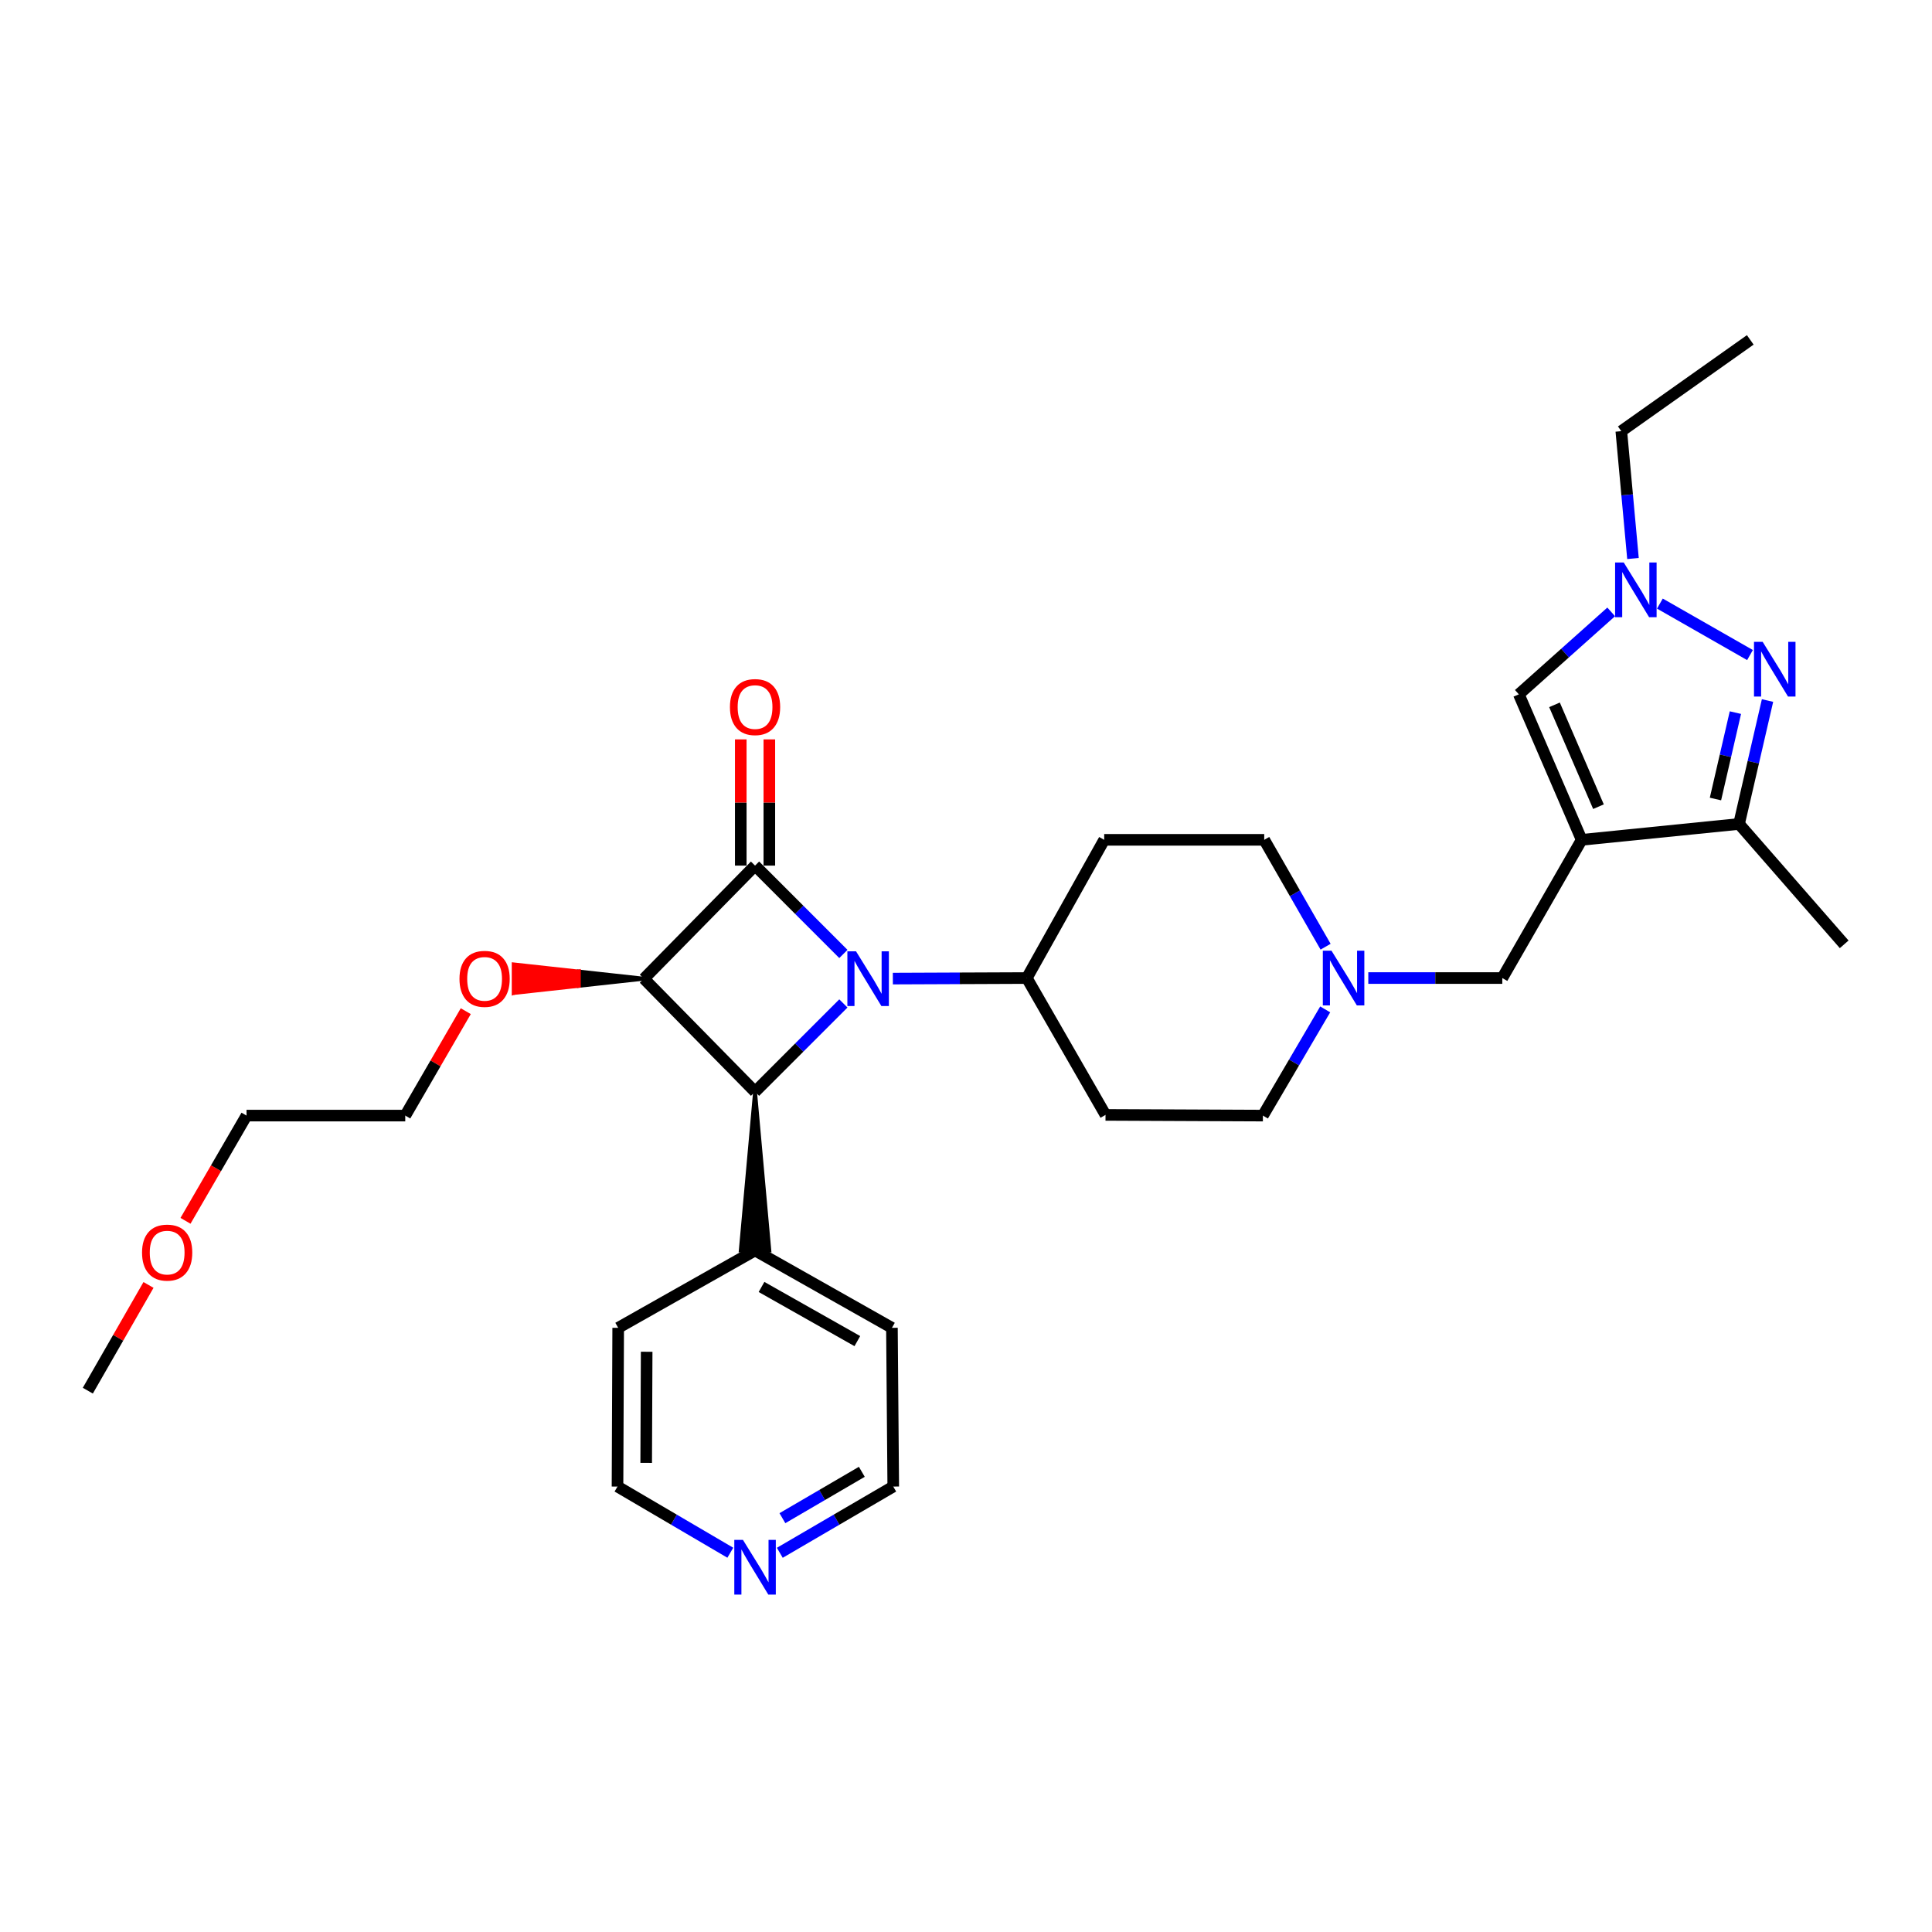 <?xml version='1.0' encoding='iso-8859-1'?>
<svg version='1.1' baseProfile='full'
              xmlns='http://www.w3.org/2000/svg'
                      xmlns:rdkit='http://www.rdkit.org/xml'
                      xmlns:xlink='http://www.w3.org/1999/xlink'
                  xml:space='preserve'
width='1000px' height='1000px' viewBox='0 0 1000 1000'>
<!-- END OF HEADER -->
<rect style='opacity:1.0;fill:#FFFFFF;stroke:none' width='1000' height='1000' x='0' y='0'> </rect>
<path class='bond-0' d='M 436.534,493.762 L 413.674,470.898' style='fill:none;fill-rule:evenodd;stroke:#0000FF;stroke-width:6px;stroke-linecap:butt;stroke-linejoin:miter;stroke-opacity:1' />
<path class='bond-0' d='M 413.674,470.898 L 390.814,448.035' style='fill:none;fill-rule:evenodd;stroke:#000000;stroke-width:6px;stroke-linecap:butt;stroke-linejoin:miter;stroke-opacity:1' />
<path class='bond-2' d='M 436.534,519.38 L 413.674,542.237' style='fill:none;fill-rule:evenodd;stroke:#0000FF;stroke-width:6px;stroke-linecap:butt;stroke-linejoin:miter;stroke-opacity:1' />
<path class='bond-2' d='M 413.674,542.237 L 390.814,565.094' style='fill:none;fill-rule:evenodd;stroke:#000000;stroke-width:6px;stroke-linecap:butt;stroke-linejoin:miter;stroke-opacity:1' />
<path class='bond-8' d='M 462.137,506.52 L 496.806,506.378' style='fill:none;fill-rule:evenodd;stroke:#0000FF;stroke-width:6px;stroke-linecap:butt;stroke-linejoin:miter;stroke-opacity:1' />
<path class='bond-8' d='M 496.806,506.378 L 531.475,506.236' style='fill:none;fill-rule:evenodd;stroke:#000000;stroke-width:6px;stroke-linecap:butt;stroke-linejoin:miter;stroke-opacity:1' />
<path class='bond-11' d='M 398.21,448.035 L 398.21,415.372' style='fill:none;fill-rule:evenodd;stroke:#000000;stroke-width:6px;stroke-linecap:butt;stroke-linejoin:miter;stroke-opacity:1' />
<path class='bond-11' d='M 398.21,415.372 L 398.21,382.708' style='fill:none;fill-rule:evenodd;stroke:#FF0000;stroke-width:6px;stroke-linecap:butt;stroke-linejoin:miter;stroke-opacity:1' />
<path class='bond-11' d='M 383.417,448.035 L 383.417,415.372' style='fill:none;fill-rule:evenodd;stroke:#000000;stroke-width:6px;stroke-linecap:butt;stroke-linejoin:miter;stroke-opacity:1' />
<path class='bond-11' d='M 383.417,415.372 L 383.417,382.708' style='fill:none;fill-rule:evenodd;stroke:#FF0000;stroke-width:6px;stroke-linecap:butt;stroke-linejoin:miter;stroke-opacity:1' />
<path class='bond-30' d='M 390.814,448.035 L 333.311,506.573' style='fill:none;fill-rule:evenodd;stroke:#000000;stroke-width:6px;stroke-linecap:butt;stroke-linejoin:miter;stroke-opacity:1' />
<path class='bond-1' d='M 333.311,506.573 L 390.814,565.094' style='fill:none;fill-rule:evenodd;stroke:#000000;stroke-width:6px;stroke-linecap:butt;stroke-linejoin:miter;stroke-opacity:1' />
<path class='bond-15' d='M 333.311,506.573 L 299.6,502.875 L 299.6,510.271 Z' style='fill:#000000;fill-rule:evenodd;fill-opacity:1;stroke:#000000;stroke-width:2px;stroke-linecap:butt;stroke-linejoin:miter;stroke-opacity:1;' />
<path class='bond-15' d='M 299.6,502.875 L 265.888,513.969 L 265.888,499.177 Z' style='fill:#FF0000;fill-rule:evenodd;fill-opacity:1;stroke:#FF0000;stroke-width:2px;stroke-linecap:butt;stroke-linejoin:miter;stroke-opacity:1;' />
<path class='bond-15' d='M 299.6,502.875 L 299.6,510.271 L 265.888,513.969 Z' style='fill:#FF0000;fill-rule:evenodd;fill-opacity:1;stroke:#FF0000;stroke-width:2px;stroke-linecap:butt;stroke-linejoin:miter;stroke-opacity:1;' />
<path class='bond-12' d='M 390.814,565.094 L 383.417,647.243 L 398.21,647.243 Z' style='fill:#000000;fill-rule:evenodd;fill-opacity:1;stroke:#000000;stroke-width:2px;stroke-linecap:butt;stroke-linejoin:miter;stroke-opacity:1;' />
<path class='bond-3' d='M 818.667,434.697 L 777.584,506.236' style='fill:none;fill-rule:evenodd;stroke:#000000;stroke-width:6px;stroke-linecap:butt;stroke-linejoin:miter;stroke-opacity:1' />
<path class='bond-6' d='M 818.667,434.697 L 900.125,426.479' style='fill:none;fill-rule:evenodd;stroke:#000000;stroke-width:6px;stroke-linecap:butt;stroke-linejoin:miter;stroke-opacity:1' />
<path class='bond-7' d='M 818.667,434.697 L 786.147,359.386' style='fill:none;fill-rule:evenodd;stroke:#000000;stroke-width:6px;stroke-linecap:butt;stroke-linejoin:miter;stroke-opacity:1' />
<path class='bond-7' d='M 827.369,417.536 L 804.606,364.819' style='fill:none;fill-rule:evenodd;stroke:#000000;stroke-width:6px;stroke-linecap:butt;stroke-linejoin:miter;stroke-opacity:1' />
<path class='bond-4' d='M 914.866,362.592 L 907.495,394.535' style='fill:none;fill-rule:evenodd;stroke:#0000FF;stroke-width:6px;stroke-linecap:butt;stroke-linejoin:miter;stroke-opacity:1' />
<path class='bond-4' d='M 907.495,394.535 L 900.125,426.479' style='fill:none;fill-rule:evenodd;stroke:#000000;stroke-width:6px;stroke-linecap:butt;stroke-linejoin:miter;stroke-opacity:1' />
<path class='bond-4' d='M 898.241,368.849 L 893.082,391.21' style='fill:none;fill-rule:evenodd;stroke:#0000FF;stroke-width:6px;stroke-linecap:butt;stroke-linejoin:miter;stroke-opacity:1' />
<path class='bond-4' d='M 893.082,391.21 L 887.922,413.57' style='fill:none;fill-rule:evenodd;stroke:#000000;stroke-width:6px;stroke-linecap:butt;stroke-linejoin:miter;stroke-opacity:1' />
<path class='bond-33' d='M 905.798,339.06 L 859.156,312.417' style='fill:none;fill-rule:evenodd;stroke:#0000FF;stroke-width:6px;stroke-linecap:butt;stroke-linejoin:miter;stroke-opacity:1' />
<path class='bond-5' d='M 833.945,316.712 L 810.046,338.049' style='fill:none;fill-rule:evenodd;stroke:#0000FF;stroke-width:6px;stroke-linecap:butt;stroke-linejoin:miter;stroke-opacity:1' />
<path class='bond-5' d='M 810.046,338.049 L 786.147,359.386' style='fill:none;fill-rule:evenodd;stroke:#000000;stroke-width:6px;stroke-linecap:butt;stroke-linejoin:miter;stroke-opacity:1' />
<path class='bond-19' d='M 845.229,289.089 L 842.208,256.129' style='fill:none;fill-rule:evenodd;stroke:#0000FF;stroke-width:6px;stroke-linecap:butt;stroke-linejoin:miter;stroke-opacity:1' />
<path class='bond-19' d='M 842.208,256.129 L 839.187,223.17' style='fill:none;fill-rule:evenodd;stroke:#000000;stroke-width:6px;stroke-linecap:butt;stroke-linejoin:miter;stroke-opacity:1' />
<path class='bond-20' d='M 900.125,426.479 L 954.545,488.781' style='fill:none;fill-rule:evenodd;stroke:#000000;stroke-width:6px;stroke-linecap:butt;stroke-linejoin:miter;stroke-opacity:1' />
<path class='bond-13' d='M 531.475,506.236 L 571.531,434.697' style='fill:none;fill-rule:evenodd;stroke:#000000;stroke-width:6px;stroke-linecap:butt;stroke-linejoin:miter;stroke-opacity:1' />
<path class='bond-14' d='M 531.475,506.236 L 572.213,577.068' style='fill:none;fill-rule:evenodd;stroke:#000000;stroke-width:6px;stroke-linecap:butt;stroke-linejoin:miter;stroke-opacity:1' />
<path class='bond-9' d='M 685.92,522.459 L 669.8,549.945' style='fill:none;fill-rule:evenodd;stroke:#0000FF;stroke-width:6px;stroke-linecap:butt;stroke-linejoin:miter;stroke-opacity:1' />
<path class='bond-9' d='M 669.8,549.945 L 653.679,577.43' style='fill:none;fill-rule:evenodd;stroke:#000000;stroke-width:6px;stroke-linecap:butt;stroke-linejoin:miter;stroke-opacity:1' />
<path class='bond-10' d='M 708.229,506.236 L 742.907,506.236' style='fill:none;fill-rule:evenodd;stroke:#0000FF;stroke-width:6px;stroke-linecap:butt;stroke-linejoin:miter;stroke-opacity:1' />
<path class='bond-10' d='M 742.907,506.236 L 777.584,506.236' style='fill:none;fill-rule:evenodd;stroke:#000000;stroke-width:6px;stroke-linecap:butt;stroke-linejoin:miter;stroke-opacity:1' />
<path class='bond-31' d='M 686.122,490.014 L 670.241,462.355' style='fill:none;fill-rule:evenodd;stroke:#0000FF;stroke-width:6px;stroke-linecap:butt;stroke-linejoin:miter;stroke-opacity:1' />
<path class='bond-31' d='M 670.241,462.355 L 654.361,434.697' style='fill:none;fill-rule:evenodd;stroke:#000000;stroke-width:6px;stroke-linecap:butt;stroke-linejoin:miter;stroke-opacity:1' />
<path class='bond-24' d='M 390.814,647.243 L 319.973,687.282' style='fill:none;fill-rule:evenodd;stroke:#000000;stroke-width:6px;stroke-linecap:butt;stroke-linejoin:miter;stroke-opacity:1' />
<path class='bond-25' d='M 390.814,647.243 L 461.662,687.282' style='fill:none;fill-rule:evenodd;stroke:#000000;stroke-width:6px;stroke-linecap:butt;stroke-linejoin:miter;stroke-opacity:1' />
<path class='bond-25' d='M 394.163,666.127 L 443.757,694.154' style='fill:none;fill-rule:evenodd;stroke:#000000;stroke-width:6px;stroke-linecap:butt;stroke-linejoin:miter;stroke-opacity:1' />
<path class='bond-17' d='M 571.531,434.697 L 654.361,434.697' style='fill:none;fill-rule:evenodd;stroke:#000000;stroke-width:6px;stroke-linecap:butt;stroke-linejoin:miter;stroke-opacity:1' />
<path class='bond-18' d='M 572.213,577.068 L 653.679,577.43' style='fill:none;fill-rule:evenodd;stroke:#000000;stroke-width:6px;stroke-linecap:butt;stroke-linejoin:miter;stroke-opacity:1' />
<path class='bond-26' d='M 241.085,523.38 L 225.422,550.405' style='fill:none;fill-rule:evenodd;stroke:#FF0000;stroke-width:6px;stroke-linecap:butt;stroke-linejoin:miter;stroke-opacity:1' />
<path class='bond-26' d='M 225.422,550.405 L 209.76,577.43' style='fill:none;fill-rule:evenodd;stroke:#000000;stroke-width:6px;stroke-linecap:butt;stroke-linejoin:miter;stroke-opacity:1' />
<path class='bond-16' d='M 403.625,803.723 L 432.984,786.581' style='fill:none;fill-rule:evenodd;stroke:#0000FF;stroke-width:6px;stroke-linecap:butt;stroke-linejoin:miter;stroke-opacity:1' />
<path class='bond-16' d='M 432.984,786.581 L 462.344,769.438' style='fill:none;fill-rule:evenodd;stroke:#000000;stroke-width:6px;stroke-linecap:butt;stroke-linejoin:miter;stroke-opacity:1' />
<path class='bond-16' d='M 404.974,785.806 L 425.526,773.806' style='fill:none;fill-rule:evenodd;stroke:#0000FF;stroke-width:6px;stroke-linecap:butt;stroke-linejoin:miter;stroke-opacity:1' />
<path class='bond-16' d='M 425.526,773.806 L 446.078,761.807' style='fill:none;fill-rule:evenodd;stroke:#000000;stroke-width:6px;stroke-linecap:butt;stroke-linejoin:miter;stroke-opacity:1' />
<path class='bond-32' d='M 378.01,803.692 L 348.815,786.565' style='fill:none;fill-rule:evenodd;stroke:#0000FF;stroke-width:6px;stroke-linecap:butt;stroke-linejoin:miter;stroke-opacity:1' />
<path class='bond-32' d='M 348.815,786.565 L 319.62,769.438' style='fill:none;fill-rule:evenodd;stroke:#000000;stroke-width:6px;stroke-linecap:butt;stroke-linejoin:miter;stroke-opacity:1' />
<path class='bond-29' d='M 839.187,223.17 L 905.935,175.924' style='fill:none;fill-rule:evenodd;stroke:#000000;stroke-width:6px;stroke-linecap:butt;stroke-linejoin:miter;stroke-opacity:1' />
<path class='bond-21' d='M 96.013,631.895 L 111.808,604.662' style='fill:none;fill-rule:evenodd;stroke:#FF0000;stroke-width:6px;stroke-linecap:butt;stroke-linejoin:miter;stroke-opacity:1' />
<path class='bond-21' d='M 111.808,604.662 L 127.603,577.43' style='fill:none;fill-rule:evenodd;stroke:#000000;stroke-width:6px;stroke-linecap:butt;stroke-linejoin:miter;stroke-opacity:1' />
<path class='bond-28' d='M 76.865,665.084 L 61.16,692.447' style='fill:none;fill-rule:evenodd;stroke:#FF0000;stroke-width:6px;stroke-linecap:butt;stroke-linejoin:miter;stroke-opacity:1' />
<path class='bond-28' d='M 61.16,692.447 L 45.455,719.809' style='fill:none;fill-rule:evenodd;stroke:#000000;stroke-width:6px;stroke-linecap:butt;stroke-linejoin:miter;stroke-opacity:1' />
<path class='bond-22' d='M 319.62,769.438 L 319.973,687.282' style='fill:none;fill-rule:evenodd;stroke:#000000;stroke-width:6px;stroke-linecap:butt;stroke-linejoin:miter;stroke-opacity:1' />
<path class='bond-22' d='M 334.466,757.179 L 334.713,699.669' style='fill:none;fill-rule:evenodd;stroke:#000000;stroke-width:6px;stroke-linecap:butt;stroke-linejoin:miter;stroke-opacity:1' />
<path class='bond-23' d='M 462.344,769.438 L 461.662,687.282' style='fill:none;fill-rule:evenodd;stroke:#000000;stroke-width:6px;stroke-linecap:butt;stroke-linejoin:miter;stroke-opacity:1' />
<path class='bond-27' d='M 209.76,577.43 L 127.603,577.43' style='fill:none;fill-rule:evenodd;stroke:#000000;stroke-width:6px;stroke-linecap:butt;stroke-linejoin:miter;stroke-opacity:1' />
<path  class='atom-0' d='M 443.083 492.413
L 452.363 507.413
Q 453.283 508.893, 454.763 511.573
Q 456.243 514.253, 456.323 514.413
L 456.323 492.413
L 460.083 492.413
L 460.083 520.733
L 456.203 520.733
L 446.243 504.333
Q 445.083 502.413, 443.843 500.213
Q 442.643 498.013, 442.283 497.333
L 442.283 520.733
L 438.603 520.733
L 438.603 492.413
L 443.083 492.413
' fill='#0000FF'/>
<path  class='atom-5' d='M 912.348 332.217
L 921.628 347.217
Q 922.548 348.697, 924.028 351.377
Q 925.508 354.057, 925.588 354.217
L 925.588 332.217
L 929.348 332.217
L 929.348 360.537
L 925.468 360.537
L 915.508 344.137
Q 914.348 342.217, 913.108 340.017
Q 911.908 337.817, 911.548 337.137
L 911.548 360.537
L 907.868 360.537
L 907.868 332.217
L 912.348 332.217
' fill='#0000FF'/>
<path  class='atom-6' d='M 840.455 291.151
L 849.735 306.151
Q 850.655 307.631, 852.135 310.311
Q 853.615 312.991, 853.695 313.151
L 853.695 291.151
L 857.455 291.151
L 857.455 319.471
L 853.575 319.471
L 843.615 303.071
Q 842.455 301.151, 841.215 298.951
Q 840.015 296.751, 839.655 296.071
L 839.655 319.471
L 835.975 319.471
L 835.975 291.151
L 840.455 291.151
' fill='#0000FF'/>
<path  class='atom-10' d='M 689.176 492.076
L 698.456 507.076
Q 699.376 508.556, 700.856 511.236
Q 702.336 513.916, 702.416 514.076
L 702.416 492.076
L 706.176 492.076
L 706.176 520.396
L 702.296 520.396
L 692.336 503.996
Q 691.176 502.076, 689.936 499.876
Q 688.736 497.676, 688.376 496.996
L 688.376 520.396
L 684.696 520.396
L 684.696 492.076
L 689.176 492.076
' fill='#0000FF'/>
<path  class='atom-12' d='M 377.814 365.975
Q 377.814 359.175, 381.174 355.375
Q 384.534 351.575, 390.814 351.575
Q 397.094 351.575, 400.454 355.375
Q 403.814 359.175, 403.814 365.975
Q 403.814 372.855, 400.414 376.775
Q 397.014 380.655, 390.814 380.655
Q 384.574 380.655, 381.174 376.775
Q 377.814 372.895, 377.814 365.975
M 390.814 377.455
Q 395.134 377.455, 397.454 374.575
Q 399.814 371.655, 399.814 365.975
Q 399.814 360.415, 397.454 357.615
Q 395.134 354.775, 390.814 354.775
Q 386.494 354.775, 384.134 357.575
Q 381.814 360.375, 381.814 365.975
Q 381.814 371.695, 384.134 374.575
Q 386.494 377.455, 390.814 377.455
' fill='#FF0000'/>
<path  class='atom-16' d='M 237.826 506.653
Q 237.826 499.853, 241.186 496.053
Q 244.546 492.253, 250.826 492.253
Q 257.106 492.253, 260.466 496.053
Q 263.826 499.853, 263.826 506.653
Q 263.826 513.533, 260.426 517.453
Q 257.026 521.333, 250.826 521.333
Q 244.586 521.333, 241.186 517.453
Q 237.826 513.573, 237.826 506.653
M 250.826 518.133
Q 255.146 518.133, 257.466 515.253
Q 259.826 512.333, 259.826 506.653
Q 259.826 501.093, 257.466 498.293
Q 255.146 495.453, 250.826 495.453
Q 246.506 495.453, 244.146 498.253
Q 241.826 501.053, 241.826 506.653
Q 241.826 512.373, 244.146 515.253
Q 246.506 518.133, 250.826 518.133
' fill='#FF0000'/>
<path  class='atom-17' d='M 384.554 797.043
L 393.834 812.043
Q 394.754 813.523, 396.234 816.203
Q 397.714 818.883, 397.794 819.043
L 397.794 797.043
L 401.554 797.043
L 401.554 825.363
L 397.674 825.363
L 387.714 808.963
Q 386.554 807.043, 385.314 804.843
Q 384.114 802.643, 383.754 801.963
L 383.754 825.363
L 380.074 825.363
L 380.074 797.043
L 384.554 797.043
' fill='#0000FF'/>
<path  class='atom-22' d='M 73.521 648.342
Q 73.521 641.542, 76.881 637.742
Q 80.241 633.942, 86.521 633.942
Q 92.801 633.942, 96.161 637.742
Q 99.521 641.542, 99.521 648.342
Q 99.521 655.222, 96.121 659.142
Q 92.721 663.022, 86.521 663.022
Q 80.281 663.022, 76.881 659.142
Q 73.521 655.262, 73.521 648.342
M 86.521 659.822
Q 90.841 659.822, 93.161 656.942
Q 95.521 654.022, 95.521 648.342
Q 95.521 642.782, 93.161 639.982
Q 90.841 637.142, 86.521 637.142
Q 82.201 637.142, 79.841 639.942
Q 77.521 642.742, 77.521 648.342
Q 77.521 654.062, 79.841 656.942
Q 82.201 659.822, 86.521 659.822
' fill='#FF0000'/>
</svg>
